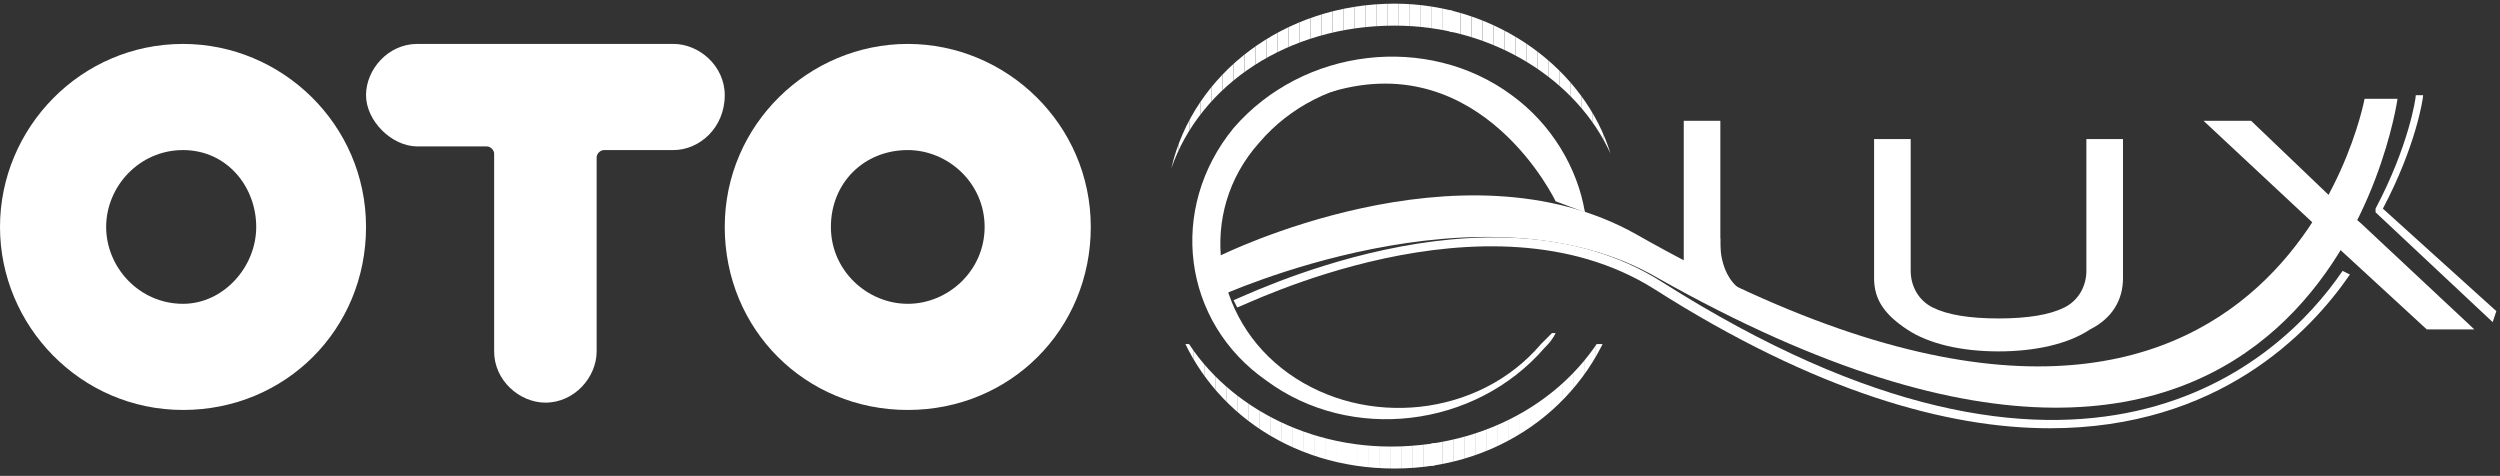 <?xml version="1.0" encoding="UTF-8"?> <!-- Generator: Adobe Illustrator 25.4.1, SVG Export Plug-In . SVG Version: 6.00 Build 0) --> <svg xmlns="http://www.w3.org/2000/svg" xmlns:xlink="http://www.w3.org/1999/xlink" id="Слой_1" x="0px" y="0px" viewBox="0 0 68.3 13" style="enable-background:new 0 0 68.3 13;" xml:space="preserve"><rect x="0" y="0" width="68.3" height="13" fill="#333333" stroke="none"/> <style type="text/css"> .st0{fill:#FFFFFF;} .st1{clip-path:url(#SVGID_00000041983916528757810940000006949162081372837807_);fill:#FFFFFF;} .st2{clip-path:url(#SVGID_00000163769644226584644060000017302513151820927913_);fill:#FFFFFF;} </style> <g> <g id="INSERT"> <g> <path class="st0" d="M5,1.2c-2.8,0-5,2.3-5,5s2.2,5,5,5s5-2.2,5-5S7.7,1.2,5,1.2z M5,8.3c-1.2,0-2.1-1-2.1-2.1S3.8,4.1,5,4.1 s2,1,2,2.1S6.1,8.3,5,8.3z"></path> <path class="st0" d="M24.8,1.2c-2.7,0-5,2.2-5,5s2.2,5,5,5s5-2.2,5-5S27.5,1.2,24.8,1.2z M24.8,8.3c-1.1,0-2.1-0.9-2.1-2.1 s0.9-2.1,2.1-2.1c1.1,0,2.1,0.9,2.1,2.1S25.9,8.3,24.8,8.3z"></path> </g> <g id="SPLINE_4_"> <path class="st0" d="M19.8,2.6c0-0.8-0.7-1.4-1.4-1.4h-7c-0.8,0-1.4,0.7-1.4,1.4S10.7,4,11.4,4h1.9c0.1,0,0.2,0.1,0.2,0.2v5.4 c0,0.8,0.7,1.4,1.4,1.4c0.8,0,1.4-0.7,1.4-1.4V4.3c0-0.1,0.1-0.2,0.2-0.2h1.9C19.1,4.1,19.8,3.5,19.8,2.6z"></path> </g> </g> </g> <g> <path class="st0" d="M43.3,5.8l-0.8-0.3c0,0-2-4.2-6.1-3c-4.1,1.2-0.1-0.4-0.1-0.4s2.9-0.4,4,0.1c1.1,0.5,2,1.4,2.3,2.1 C43,4.9,43.3,5.8,43.3,5.8"></path> <path class="st0" d="M33.3,8.1c0,0,7.2-3.3,12-0.5c18.1,10.2,20.2-4.9,20.2-4.9h-0.9c0,0-2.5,13.6-19.9,3.7 c-4.8-2.7-11.4,0.6-11.4,0.6V8.1z"></path> </g> <polygon class="st0" points="46,7.8 46,3.3 47,3.3 47,8.3 "></polygon> <g> <path class="st0" d="M58,7.6c0,0.6-0.3,1.1-0.9,1.4c-0.6,0.4-1.5,0.6-2.5,0.6S52.7,9.4,52.1,9c-0.6-0.4-0.9-0.8-0.9-1.4V3.8h1v3.6 c0,0.4,0.2,0.8,0.6,1c0.4,0.2,1,0.3,1.8,0.3s1.4-0.1,1.8-0.3c0.4-0.2,0.6-0.6,0.6-1V3.8h1V7.6z"></path> </g> <polygon class="st0" points="67.6,9 66.3,9 63.8,6.7 61.3,8.9 61,9 63.2,6.1 60.2,3.3 61.5,3.3 63.8,5.5 64.5,6.1 "></polygon> <g> <path class="st0" d="M47,6.5c0,0-0.1,1.1,0.7,1.5l-1-0.4L47,6.5z"></path> <path class="st0" d="M43.3,5.8c-0.2-1.2-0.9-2.4-2-3.2c-2.3-1.7-5.7-1.3-7.6,0.9c-1.8,2.2-1.4,5.3,0.9,6.9c2.3,1.7,5.7,1.3,7.6-0.9 c0.1-0.1,0.2-0.2,0.3-0.4l-0.1,0c-0.1,0.1-0.2,0.2-0.3,0.3c-1.7,2-4.8,2.3-6.9,0.8c-2.1-1.5-2.5-4.4-0.8-6.3c1.7-2,4.8-2.3,6.9-0.8 c0.9,0.7,1.5,1.5,1.8,2.5L43.3,5.8z"></path> <path class="st0" d="M56,11.7c-2.8,0-6.4-1-10.8-3.8C40.6,5,33.9,8.4,33.8,8.4l-0.1-0.2c0.1,0,7-3.5,11.7-0.5 C56.9,15,62.3,9.9,64,7.4l0.2,0.1C63.1,9.1,60.6,11.7,56,11.7z M68.1,8.8l-3.2-3l0-0.1c0.9-1.7,1.1-3,1.1-3.1l0.2,0 c0,0.1-0.2,1.4-1.1,3.1l3.1,2.8L68.1,8.8z"></path> </g> <g> <defs> <path id="SVGID_1_" d="M38.1,0.1c-3,0-5.5,1.9-6.1,4.5c0.8-2.3,3.2-3.9,6.1-3.9c2.7,0,5,1.5,5.9,3.5C43.3,1.9,40.9,0.1,38.1,0.1z"></path> </defs> <clipPath id="SVGID_00000088827868060899740940000007563825577368063651_"> <use xlink:href="#SVGID_1_" style="overflow:visible;"></use> </clipPath> <rect x="31.9" y="0.1" style="clip-path:url(#SVGID_00000088827868060899740940000007563825577368063651_);fill:#FFFFFF;" width="0.3" height="5.2"></rect> <rect x="32.2" y="0.1" style="clip-path:url(#SVGID_00000088827868060899740940000007563825577368063651_);fill:#FFFFFF;" width="0.3" height="5.2"></rect> <rect x="32.5" y="0.1" style="clip-path:url(#SVGID_00000088827868060899740940000007563825577368063651_);fill:#FFFFFF;" width="0.3" height="5.2"></rect> <rect x="32.8" y="0.1" style="clip-path:url(#SVGID_00000088827868060899740940000007563825577368063651_);fill:#FFFFFF;" width="0.3" height="5.2"></rect> <rect x="33.1" y="0.1" style="clip-path:url(#SVGID_00000088827868060899740940000007563825577368063651_);fill:#FFFFFF;" width="0.3" height="5.2"></rect> <rect x="33.4" y="0.1" style="clip-path:url(#SVGID_00000088827868060899740940000007563825577368063651_);fill:#FFFFFF;" width="0.3" height="5.2"></rect> <rect x="33.7" y="0.1" style="clip-path:url(#SVGID_00000088827868060899740940000007563825577368063651_);fill:#FFFFFF;" width="0.3" height="5.2"></rect> <rect x="34" y="0.1" style="clip-path:url(#SVGID_00000088827868060899740940000007563825577368063651_);fill:#FFFFFF;" width="0.3" height="5.2"></rect> <rect x="34.3" y="0.1" style="clip-path:url(#SVGID_00000088827868060899740940000007563825577368063651_);fill:#FFFFFF;" width="0.3" height="5.2"></rect> <rect x="34.6" y="0.1" style="clip-path:url(#SVGID_00000088827868060899740940000007563825577368063651_);fill:#FFFFFF;" width="0.3" height="5.2"></rect> <rect x="34.9" y="0.1" style="clip-path:url(#SVGID_00000088827868060899740940000007563825577368063651_);fill:#FFFFFF;" width="0.3" height="5.2"></rect> <rect x="35.2" y="0.1" style="clip-path:url(#SVGID_00000088827868060899740940000007563825577368063651_);fill:#FFFFFF;" width="0.3" height="5.2"></rect> <rect x="35.5" y="0.1" style="clip-path:url(#SVGID_00000088827868060899740940000007563825577368063651_);fill:#FFFFFF;" width="0.3" height="5.2"></rect> <rect x="35.8" y="0.1" style="clip-path:url(#SVGID_00000088827868060899740940000007563825577368063651_);fill:#FFFFFF;" width="0.3" height="5.2"></rect> <rect x="36.1" y="0.1" style="clip-path:url(#SVGID_00000088827868060899740940000007563825577368063651_);fill:#FFFFFF;" width="0.3" height="5.2"></rect> <rect x="36.4" y="0.1" style="clip-path:url(#SVGID_00000088827868060899740940000007563825577368063651_);fill:#FFFFFF;" width="0.3" height="5.2"></rect> <rect x="36.7" y="0.1" style="clip-path:url(#SVGID_00000088827868060899740940000007563825577368063651_);fill:#FFFFFF;" width="0.3" height="5.2"></rect> <rect x="37" y="0.1" style="clip-path:url(#SVGID_00000088827868060899740940000007563825577368063651_);fill:#FFFFFF;" width="0.3" height="5.2"></rect> <rect x="37.3" y="0.1" style="clip-path:url(#SVGID_00000088827868060899740940000007563825577368063651_);fill:#FFFFFF;" width="0.3" height="5.2"></rect> <rect x="37.6" y="0.1" style="clip-path:url(#SVGID_00000088827868060899740940000007563825577368063651_);fill:#FFFFFF;" width="0.3" height="5.2"></rect> <rect x="37.9" y="0.1" style="clip-path:url(#SVGID_00000088827868060899740940000007563825577368063651_);fill:#FFFFFF;" width="0.3" height="5.2"></rect> <rect x="38.2" y="0.1" style="clip-path:url(#SVGID_00000088827868060899740940000007563825577368063651_);fill:#FFFFFF;" width="0.3" height="5.2"></rect> <rect x="38.5" y="0.1" style="clip-path:url(#SVGID_00000088827868060899740940000007563825577368063651_);fill:#FFFFFF;" width="0.3" height="5.2"></rect> <rect x="38.8" y="0.1" style="clip-path:url(#SVGID_00000088827868060899740940000007563825577368063651_);fill:#FFFFFF;" width="0.3" height="5.2"></rect> <rect x="39.1" y="0.1" style="clip-path:url(#SVGID_00000088827868060899740940000007563825577368063651_);fill:#FFFFFF;" width="0.3" height="5.2"></rect> <rect x="39.4" y="0.1" style="clip-path:url(#SVGID_00000088827868060899740940000007563825577368063651_);fill:#FFFFFF;" width="0.3" height="5.2"></rect> <rect x="39.6" y="0.1" style="clip-path:url(#SVGID_00000088827868060899740940000007563825577368063651_);fill:#FFFFFF;" width="0.3" height="5.2"></rect> <rect x="39.9" y="0.1" style="clip-path:url(#SVGID_00000088827868060899740940000007563825577368063651_);fill:#FFFFFF;" width="0.3" height="5.2"></rect> <rect x="40.2" y="0.1" style="clip-path:url(#SVGID_00000088827868060899740940000007563825577368063651_);fill:#FFFFFF;" width="0.3" height="5.2"></rect> <rect x="40.5" y="0.1" style="clip-path:url(#SVGID_00000088827868060899740940000007563825577368063651_);fill:#FFFFFF;" width="0.3" height="5.2"></rect> <rect x="40.8" y="0.1" style="clip-path:url(#SVGID_00000088827868060899740940000007563825577368063651_);fill:#FFFFFF;" width="0.3" height="5.2"></rect> <rect x="41.1" y="0.1" style="clip-path:url(#SVGID_00000088827868060899740940000007563825577368063651_);fill:#FFFFFF;" width="0.3" height="5.2"></rect> <rect x="41.4" y="0.1" style="clip-path:url(#SVGID_00000088827868060899740940000007563825577368063651_);fill:#FFFFFF;" width="0.3" height="5.2"></rect> <rect x="41.7" y="0.1" style="clip-path:url(#SVGID_00000088827868060899740940000007563825577368063651_);fill:#FFFFFF;" width="0.3" height="5.2"></rect> <rect x="42" y="0.1" style="clip-path:url(#SVGID_00000088827868060899740940000007563825577368063651_);fill:#FFFFFF;" width="0.3" height="5.2"></rect> <rect x="42.3" y="0.1" style="clip-path:url(#SVGID_00000088827868060899740940000007563825577368063651_);fill:#FFFFFF;" width="0.3" height="5.2"></rect> <rect x="42.6" y="0.1" style="clip-path:url(#SVGID_00000088827868060899740940000007563825577368063651_);fill:#FFFFFF;" width="0.3" height="5.2"></rect> <rect x="42.9" y="0.1" style="clip-path:url(#SVGID_00000088827868060899740940000007563825577368063651_);fill:#FFFFFF;" width="0.3" height="5.2"></rect> <rect x="43.2" y="0.1" style="clip-path:url(#SVGID_00000088827868060899740940000007563825577368063651_);fill:#FFFFFF;" width="0.3" height="5.2"></rect> <rect x="43.5" y="0.1" style="clip-path:url(#SVGID_00000088827868060899740940000007563825577368063651_);fill:#FFFFFF;" width="0.3" height="5.2"></rect> <rect x="43.8" y="0.1" style="clip-path:url(#SVGID_00000088827868060899740940000007563825577368063651_);fill:#FFFFFF;" width="0.3" height="5.2"></rect> </g> <g> <defs> <path id="SVGID_00000175298634336800051320000017895257690917844618_" d="M38,12.2c-2.7,0-5-1.5-5.9-3.5c0.8,2.4,3.1,4.1,6,4.1 c3,0,5.4-1.9,6.1-4.5C43.3,10.6,40.9,12.2,38,12.2"></path> </defs> <clipPath id="SVGID_00000125596269950427997520000015877542550056411066_"> <use xlink:href="#SVGID_00000175298634336800051320000017895257690917844618_" style="overflow:visible;"></use> </clipPath> <rect x="32" y="9.4" style="clip-path:url(#SVGID_00000125596269950427997520000015877542550056411066_);fill:#FFFFFF;" width="0.3" height="5.2"></rect> <rect x="32.3" y="9.4" style="clip-path:url(#SVGID_00000125596269950427997520000015877542550056411066_);fill:#FFFFFF;" width="0.3" height="5.2"></rect> <rect x="32.6" y="9.4" style="clip-path:url(#SVGID_00000125596269950427997520000015877542550056411066_);fill:#FFFFFF;" width="0.3" height="5.2"></rect> <rect x="32.9" y="9.4" style="clip-path:url(#SVGID_00000125596269950427997520000015877542550056411066_);fill:#FFFFFF;" width="0.3" height="5.2"></rect> <rect x="33.2" y="9.4" style="clip-path:url(#SVGID_00000125596269950427997520000015877542550056411066_);fill:#FFFFFF;" width="0.3" height="5.2"></rect> <rect x="33.5" y="9.4" style="clip-path:url(#SVGID_00000125596269950427997520000015877542550056411066_);fill:#FFFFFF;" width="0.3" height="5.2"></rect> <rect x="33.8" y="9.4" style="clip-path:url(#SVGID_00000125596269950427997520000015877542550056411066_);fill:#FFFFFF;" width="0.3" height="5.2"></rect> <rect x="34.1" y="9.4" style="clip-path:url(#SVGID_00000125596269950427997520000015877542550056411066_);fill:#FFFFFF;" width="0.3" height="5.2"></rect> <rect x="34.4" y="9.4" style="clip-path:url(#SVGID_00000125596269950427997520000015877542550056411066_);fill:#FFFFFF;" width="0.3" height="5.2"></rect> <rect x="34.7" y="9.4" style="clip-path:url(#SVGID_00000125596269950427997520000015877542550056411066_);fill:#FFFFFF;" width="0.3" height="5.2"></rect> <rect x="35" y="9.4" style="clip-path:url(#SVGID_00000125596269950427997520000015877542550056411066_);fill:#FFFFFF;" width="0.3" height="5.2"></rect> <rect x="35.3" y="9.4" style="clip-path:url(#SVGID_00000125596269950427997520000015877542550056411066_);fill:#FFFFFF;" width="0.3" height="5.2"></rect> <rect x="35.6" y="9.4" style="clip-path:url(#SVGID_00000125596269950427997520000015877542550056411066_);fill:#FFFFFF;" width="0.3" height="5.2"></rect> <rect x="35.9" y="9.4" style="clip-path:url(#SVGID_00000125596269950427997520000015877542550056411066_);fill:#FFFFFF;" width="0.3" height="5.2"></rect> <rect x="36.2" y="9.4" style="clip-path:url(#SVGID_00000125596269950427997520000015877542550056411066_);fill:#FFFFFF;" width="0.3" height="5.2"></rect> <rect x="36.5" y="9.4" style="clip-path:url(#SVGID_00000125596269950427997520000015877542550056411066_);fill:#FFFFFF;" width="0.3" height="5.2"></rect> <rect x="36.8" y="9.4" style="clip-path:url(#SVGID_00000125596269950427997520000015877542550056411066_);fill:#FFFFFF;" width="0.3" height="5.2"></rect> <rect x="37.1" y="9.4" style="clip-path:url(#SVGID_00000125596269950427997520000015877542550056411066_);fill:#FFFFFF;" width="0.3" height="5.2"></rect> <rect x="37.4" y="9.4" style="clip-path:url(#SVGID_00000125596269950427997520000015877542550056411066_);fill:#FFFFFF;" width="0.3" height="5.2"></rect> <rect x="37.7" y="9.4" style="clip-path:url(#SVGID_00000125596269950427997520000015877542550056411066_);fill:#FFFFFF;" width="0.3" height="5.2"></rect> <rect x="38" y="9.4" style="clip-path:url(#SVGID_00000125596269950427997520000015877542550056411066_);fill:#FFFFFF;" width="0.3" height="5.2"></rect> <rect x="38.3" y="9.4" style="clip-path:url(#SVGID_00000125596269950427997520000015877542550056411066_);fill:#FFFFFF;" width="0.3" height="5.2"></rect> <rect x="38.6" y="9.4" style="clip-path:url(#SVGID_00000125596269950427997520000015877542550056411066_);fill:#FFFFFF;" width="0.3" height="5.2"></rect> <rect x="38.9" y="9.4" style="clip-path:url(#SVGID_00000125596269950427997520000015877542550056411066_);fill:#FFFFFF;" width="0.3" height="5.2"></rect> <rect x="39.1" y="9.4" style="clip-path:url(#SVGID_00000125596269950427997520000015877542550056411066_);fill:#FFFFFF;" width="0.3" height="5.2"></rect> <rect x="39.4" y="9.4" style="clip-path:url(#SVGID_00000125596269950427997520000015877542550056411066_);fill:#FFFFFF;" width="0.3" height="5.2"></rect> <rect x="39.7" y="9.4" style="clip-path:url(#SVGID_00000125596269950427997520000015877542550056411066_);fill:#FFFFFF;" width="0.3" height="5.2"></rect> <rect x="40" y="9.4" style="clip-path:url(#SVGID_00000125596269950427997520000015877542550056411066_);fill:#FFFFFF;" width="0.3" height="5.2"></rect> <rect x="40.3" y="9.4" style="clip-path:url(#SVGID_00000125596269950427997520000015877542550056411066_);fill:#FFFFFF;" width="0.3" height="5.2"></rect> <rect x="40.6" y="9.4" style="clip-path:url(#SVGID_00000125596269950427997520000015877542550056411066_);fill:#FFFFFF;" width="0.3" height="5.2"></rect> <rect x="40.9" y="9.4" style="clip-path:url(#SVGID_00000125596269950427997520000015877542550056411066_);fill:#FFFFFF;" width="0.3" height="5.2"></rect> <rect x="41.2" y="9.4" style="clip-path:url(#SVGID_00000125596269950427997520000015877542550056411066_);fill:#FFFFFF;" width="0.3" height="5.2"></rect> <rect x="41.5" y="9.4" style="clip-path:url(#SVGID_00000125596269950427997520000015877542550056411066_);fill:#FFFFFF;" width="0.3" height="5.2"></rect> <rect x="41.8" y="9.4" style="clip-path:url(#SVGID_00000125596269950427997520000015877542550056411066_);fill:#FFFFFF;" width="0.3" height="5.2"></rect> <rect x="42.1" y="9.4" style="clip-path:url(#SVGID_00000125596269950427997520000015877542550056411066_);fill:#FFFFFF;" width="0.3" height="5.2"></rect> <rect x="42.4" y="9.4" style="clip-path:url(#SVGID_00000125596269950427997520000015877542550056411066_);fill:#FFFFFF;" width="0.3" height="5.2"></rect> <rect x="42.7" y="9.4" style="clip-path:url(#SVGID_00000125596269950427997520000015877542550056411066_);fill:#FFFFFF;" width="0.3" height="5.2"></rect> <rect x="43" y="9.4" style="clip-path:url(#SVGID_00000125596269950427997520000015877542550056411066_);fill:#FFFFFF;" width="0.3" height="5.2"></rect> <rect x="43.3" y="9.4" style="clip-path:url(#SVGID_00000125596269950427997520000015877542550056411066_);fill:#FFFFFF;" width="0.3" height="5.2"></rect> <rect x="43.6" y="9.4" style="clip-path:url(#SVGID_00000125596269950427997520000015877542550056411066_);fill:#FFFFFF;" width="0.3" height="5.2"></rect> <rect x="43.9" y="9.4" style="clip-path:url(#SVGID_00000125596269950427997520000015877542550056411066_);fill:#FFFFFF;" width="0.3" height="5.2"></rect> </g> </svg> 